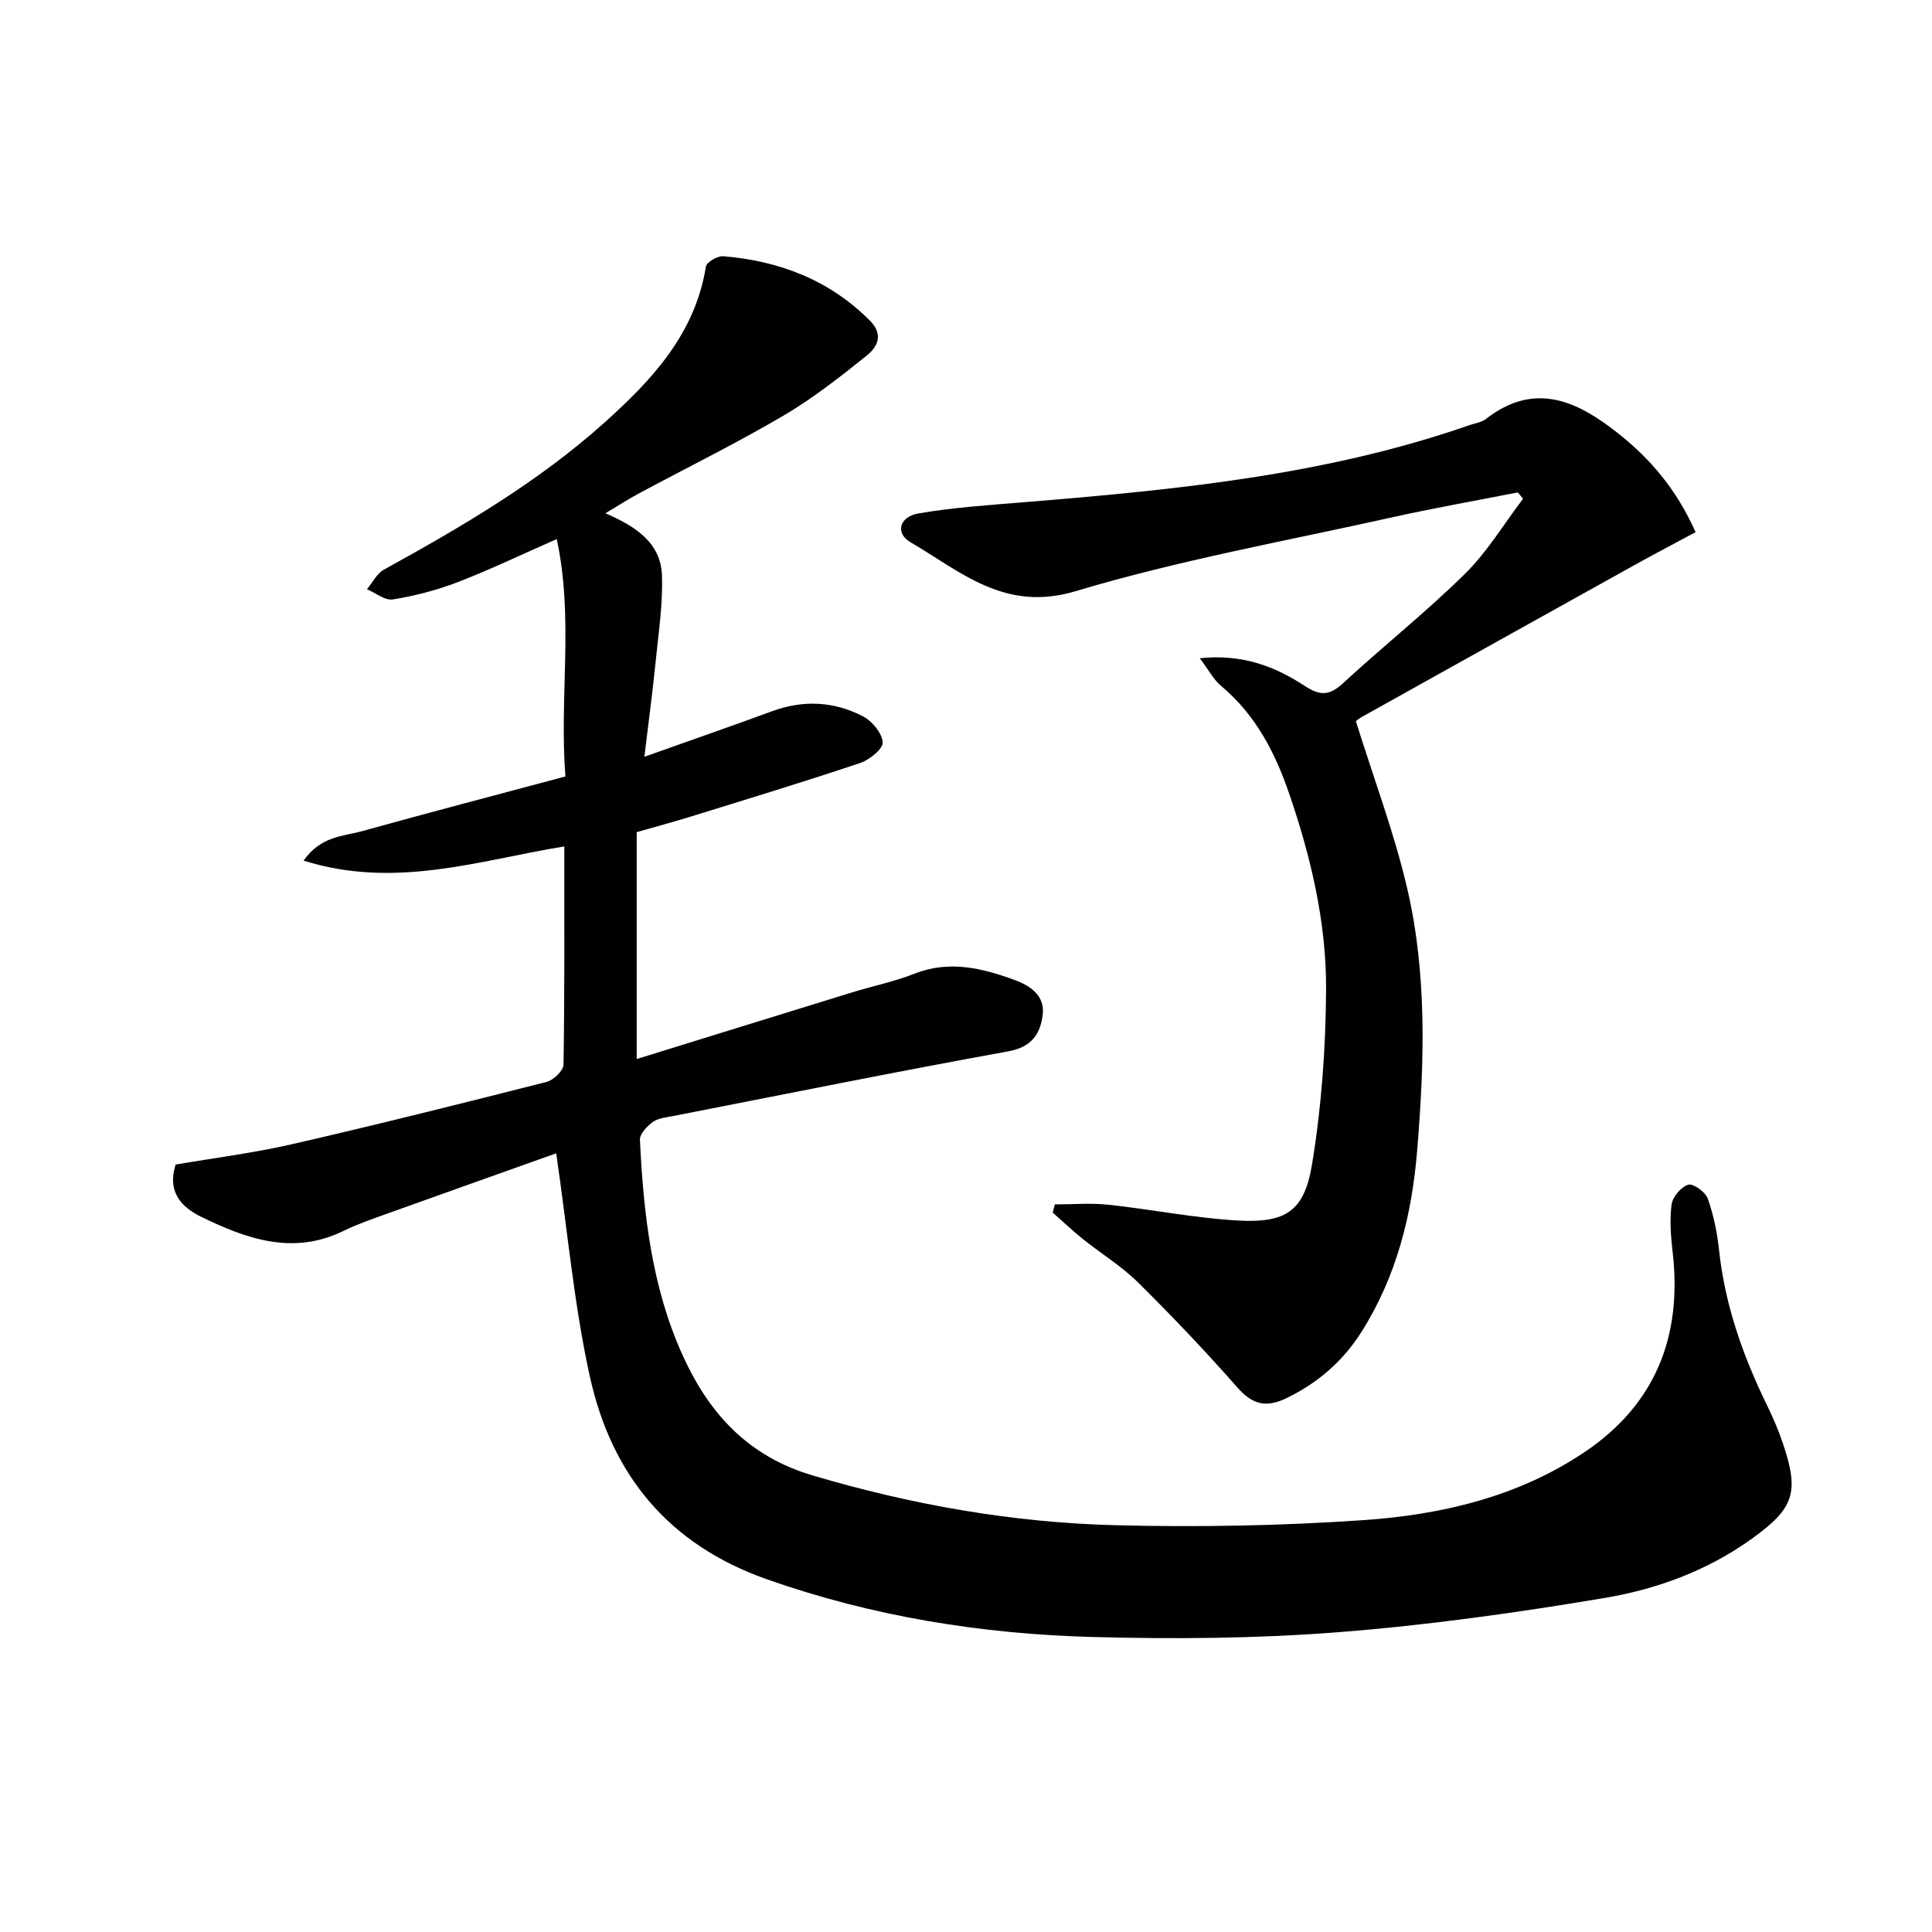 <svg enable-background="new 0 0 400 400" viewBox="0 0 400 400" xmlns="http://www.w3.org/2000/svg"><path d="m115.16 238.78c-11.27 4.02-23.27 8.28-35.25 12.58-2.97 1.07-5.98 2.11-8.8 3.49-10.45 5.11-20.07 1.65-29.45-2.92-4.07-1.99-7.1-5.12-5.3-10.82 7.92-1.36 16.13-2.39 24.16-4.23 17.61-4.04 35.13-8.43 52.64-12.88 1.43-.37 3.49-2.33 3.51-3.58.24-14.98.16-29.96.16-45.18-17.75 2.91-35.02 8.9-53.98 2.94 3.61-5.12 8.22-5.02 12.12-6.1 13.85-3.85 27.77-7.49 42.09-11.32-1.29-16.5 1.77-32.58-1.79-49.15-7.51 3.3-13.92 6.39-20.54 8.93-4.3 1.65-8.85 2.83-13.39 3.57-1.63.27-3.57-1.36-5.37-2.12 1.16-1.38 2.04-3.24 3.51-4.05 16.05-8.85 31.86-18.08 45.58-30.37 9.88-8.85 18.85-18.41 21.09-32.38.15-.92 2.43-2.24 3.61-2.14 11.59.98 21.93 4.88 30.34 13.33 2.91 2.92 1.53 5.48-.62 7.21-5.54 4.45-11.19 8.89-17.3 12.48-9.74 5.72-19.9 10.72-29.87 16.07-2.16 1.16-4.23 2.5-6.97 4.13 6.31 2.72 11.47 6.13 11.71 12.84.21 5.92-.71 11.89-1.3 17.82-.62 6.22-1.46 12.41-2.34 19.75 9.63-3.43 18.07-6.35 26.44-9.43 6.46-2.38 12.82-2.05 18.8 1.05 1.9.98 3.97 3.47 4.1 5.39.09 1.36-2.73 3.63-4.66 4.28-11.63 3.9-23.37 7.47-35.09 11.1-3.48 1.08-7.01 2.02-11.18 3.22v46.97c14.85-4.6 29.71-9.21 44.58-13.79 4.28-1.32 8.72-2.22 12.87-3.86 7.25-2.86 14.06-1.19 20.86 1.31 3.29 1.21 6.24 3.29 5.75 7.19-.48 3.89-2.24 6.66-7.05 7.54-23.18 4.21-46.27 8.88-69.39 13.4-1.46.29-3.12.42-4.26 1.23-1.21.87-2.75 2.49-2.69 3.72.74 15.31 2.44 30.49 8.87 44.66 5.45 11.99 13.5 20.84 26.85 24.8 20.54 6.09 41.43 9.78 62.74 10.32 17.08.43 34.25.12 51.3-1.05 16.17-1.11 31.98-4.81 45.76-14.05 14.72-9.87 20.3-23.99 18.3-41.4-.38-3.28-.66-6.68-.22-9.92.21-1.57 1.97-3.65 3.45-4.08 1.03-.3 3.55 1.51 4.03 2.87 1.21 3.4 1.95 7.04 2.34 10.64 1.21 11.4 4.96 21.96 9.94 32.17 1.24 2.54 2.36 5.15 3.26 7.82 3.46 10.22 2.37 13.5-6.47 19.84-9.1 6.53-19.51 10.38-30.3 12.2-18.31 3.08-36.76 5.67-55.26 7.11-16.9 1.32-33.95 1.45-50.91.99-22.98-.62-45.48-4.23-67.38-11.94-20.44-7.2-32.16-21.65-36.65-41.9-3.28-14.85-4.62-30.13-6.98-46.3z" fill="#010100"/><path d="m218.39 249.36c3.71 0 7.45-.33 11.12.07 8.91.95 17.76 2.75 26.68 3.26 10 .57 13.84-1.87 15.45-11.61 1.96-11.89 2.84-24.07 2.91-36.14.08-13.83-3.09-27.31-7.57-40.43-2.94-8.62-6.99-16.51-14.17-22.5-1.53-1.28-2.52-3.23-4.41-5.73 8.8-.92 15.54 1.69 21.61 5.66 3.28 2.15 5.19 2.15 8.03-.47 8.31-7.66 17.2-14.73 25.25-22.65 4.63-4.56 8.07-10.34 12.05-15.57-.37-.43-.73-.87-1.1-1.3-8.73 1.72-17.49 3.26-26.17 5.19-21.85 4.87-43.99 8.84-65.39 15.26-14.66 4.4-23.74-4.03-34.19-10.15-3.18-1.86-2.31-5.26 1.66-5.95 7.32-1.26 14.79-1.74 22.21-2.35 31.15-2.55 62.21-5.57 92-15.97 1.1-.38 2.38-.54 3.26-1.22 10.13-7.89 18.93-3.75 27.41 2.97 6.74 5.33 12.16 11.74 16.02 20.45-4.28 2.3-8.48 4.49-12.63 6.8-18.88 10.49-37.74 21.01-56.6 31.53-.7.39-1.28.99-1.09.84 3.71 11.89 7.93 23.06 10.62 34.6 4.14 17.81 3.55 35.99 2.07 54.13-1.09 13.45-4.28 26.2-11.55 37.69-3.81 6.01-8.95 10.51-15.47 13.68-4.38 2.12-7.12 1.32-10.27-2.25-6.58-7.48-13.47-14.72-20.56-21.73-3.41-3.36-7.6-5.92-11.37-8.94-2.16-1.73-4.17-3.65-6.25-5.48.16-.55.3-1.12.44-1.69z" fill="#010100"/></svg>